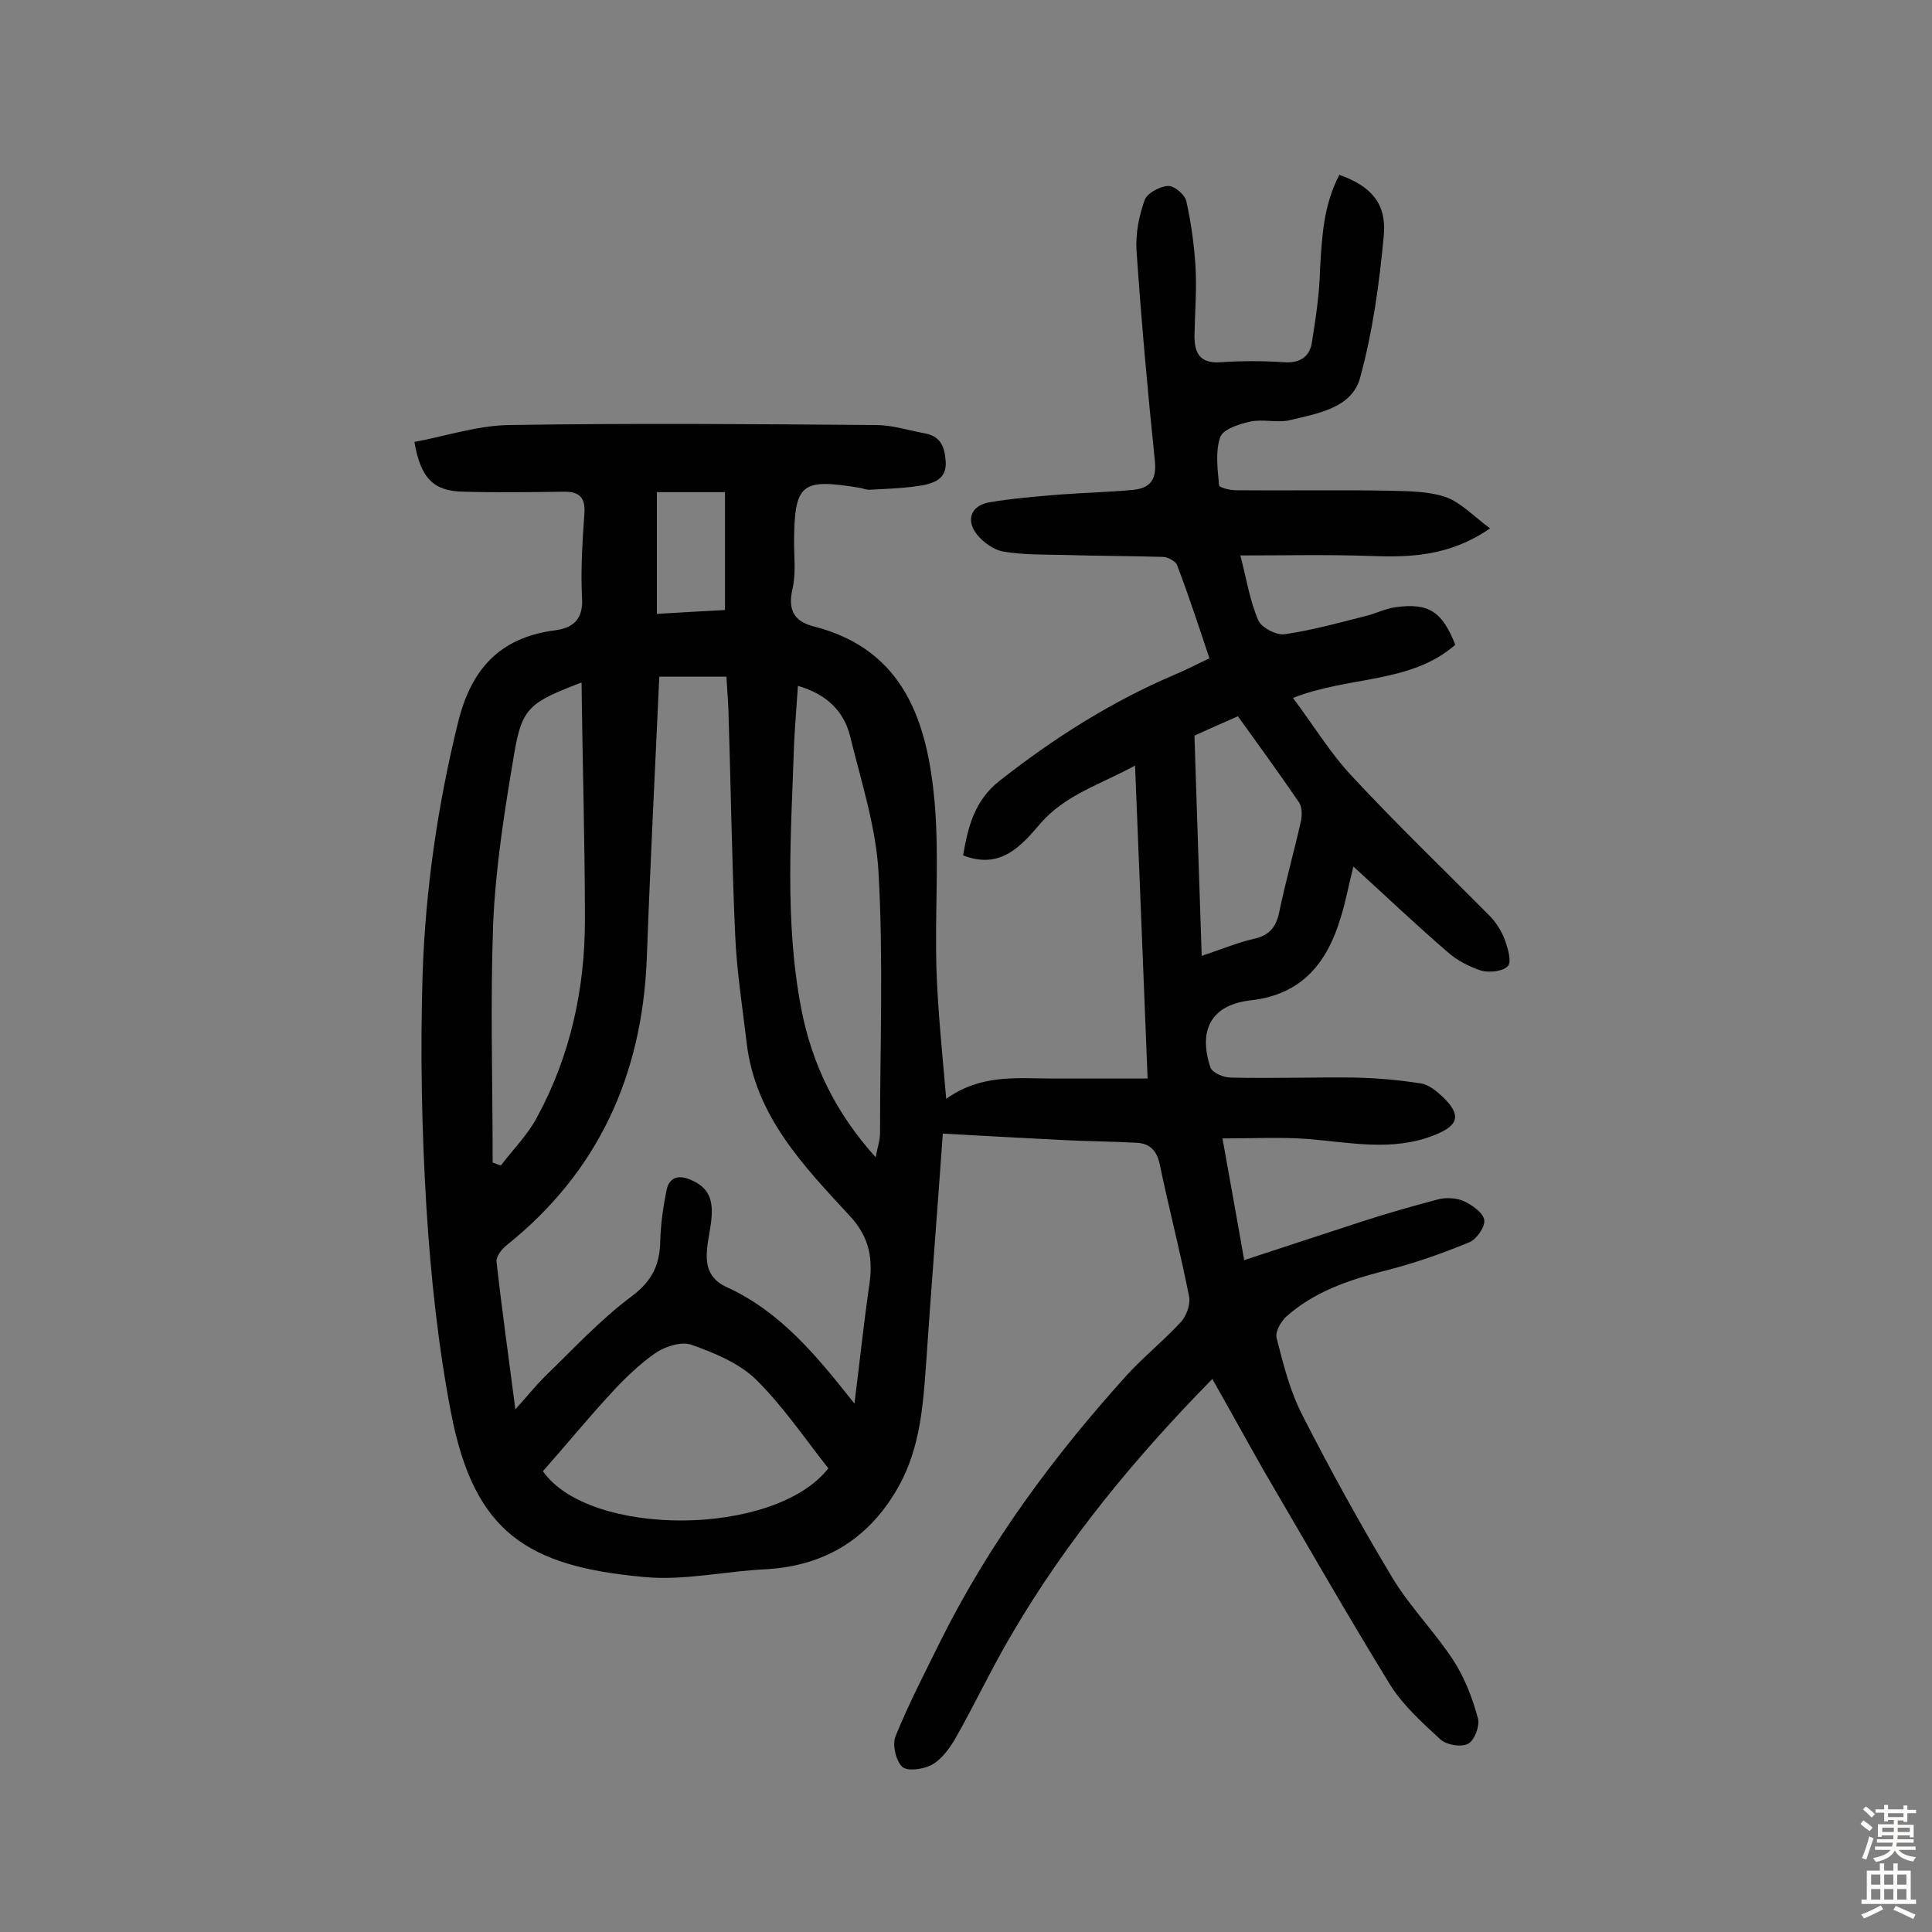 <svg enable-background="new 0 0 400 400" viewBox="0 0 400 400" xmlns="http://www.w3.org/2000/svg"><rect x="0" y="0" width="400" height="400" fill="#808080" stroke="none"/><path d="m277.3 36.2c6.5 2.3 9.8 5.9 9.2 12.5-.9 9.9-2.3 20-4.9 29.5-1.7 6.3-8.8 7.4-14.6 8.8-2.6.6-5.6-.3-8.2.3-2.3.5-5.7 1.6-6.2 3.3-1 3-.5 6.6-.2 9.9 0 .4 2.2 1 3.4 1 10.7.1 21.4-.1 32 .1 3.9.1 7.9.1 11.5 1.3 3.1 1.1 5.7 3.9 9.2 6.5-8.6 5.9-16.8 6-25.1 5.7-8.7-.3-17.4-.1-26.6-.1 1.2 4.5 1.9 9.2 3.7 13.4.6 1.5 3.8 3.2 5.5 2.9 5.6-.8 11-2.3 16.5-3.7 2.2-.5 4.3-1.6 6.5-1.9 6.8-.9 9.6.9 12.3 7.8-9.3 8.1-21.9 6.4-33.6 11 4.2 5.6 7.7 11.4 12.2 16.2 9.3 10 19.1 19.4 28.7 29.1 1.3 1.4 2.4 3.2 3 4.9s1.4 4.4.6 5.3c-1 1.1-3.7 1.4-5.4 1-2.5-.8-5.1-2.1-7.1-3.9-6.5-5.6-12.7-11.5-19.5-17.7-1 4-1.6 7.3-2.6 10.5-2.8 9.4-8 16-18.6 17.2-8.1.9-11 6-8.4 13.9.4 1.1 2.7 2.1 4.2 2.1 8.6.2 17.2-.1 25.8 0 4.5.1 9 .5 13.5 1.2 1.6.2 3.2 1.5 4.5 2.7 4 3.8 3.5 6-1.6 8-8.7 3.5-17.6 1.5-26.4.8-5.5-.4-11.2-.1-17.5-.1 1.6 8.9 3 16.7 4.5 25.2 8.5-2.8 16.4-5.4 24.4-8 5.2-1.7 10.5-3.2 15.8-4.6 1.6-.4 3.8-.3 5.3.4 1.7.8 4 2.4 4.2 3.9.2 1.4-1.6 4-3.1 4.6-5.8 2.4-11.8 4.5-17.9 6-7.3 1.9-14.3 4.3-20 9.4-1.1 1-2.3 3.1-2 4.4 1.4 5.5 2.8 11.1 5.4 16.1 5.8 11.4 12 22.6 18.6 33.6 3.7 6.1 8.8 11.2 12.7 17.2 2.3 3.6 3.9 7.8 5 11.9.4 1.5-.7 4.5-2 5.2-1.4.8-4.4.3-5.7-.8-3.8-3.5-7.8-7.1-10.5-11.4-8.9-14.5-17.3-29.2-25.9-43.9-3.6-6.3-7.1-12.7-10.9-19.4-16.1 16.4-30.2 33.5-41.5 52.8-4.2 7.1-7.7 14.6-11.8 21.8-1.2 2-2.8 4.2-4.8 5.3-1.7.9-5 1.4-6.1.4-1.3-1.2-2.1-4.6-1.4-6.3 2.7-6.7 6.1-13.2 9.3-19.7 10.1-20.3 23.5-38.4 38.7-55.2 3.5-3.8 7.6-7.1 11.1-10.9 1.1-1.2 2-3.6 1.7-5.2-1.8-9.2-4.2-18.3-6.1-27.5-.6-2.8-2.1-4.3-4.8-4.4-5.3-.3-10.6-.3-15.9-.6-7.7-.4-15.4-.8-24.2-1.3-1.1 15.6-2.4 31.9-3.5 48.2-.6 8.4-1.3 16.8-5.4 24.4-6 11-15.2 16.9-27.8 17.6-8.4.4-16.9 2.4-25.2 1.6-24-2.2-35.1-9.1-39.9-33.9-2.7-14-4.2-28.2-5.1-42.4-1-16.2-1.3-32.5-.8-48.6.6-17.5 3.1-34.8 7.3-51.9 2.7-11.1 8.6-17.7 20.1-19.2 3.8-.5 5.9-2.3 5.6-6.8-.3-5.8.1-11.7.5-17.5.2-3.2-1.1-4.4-4.1-4.4-7 .1-14 .2-20.9 0-6.2-.1-8.9-2.7-10.2-10.3 6.5-1.2 13-3.4 19.6-3.5 25.3-.4 50.7-.2 76 0 3.3 0 6.7 1.1 10 1.7s4.2 2.7 4.4 5.9c.2 3.5-2.3 4.3-4.4 4.8-3.8.7-7.7.8-11.5 1-.6 0-1.3-.3-1.9-.4-12.1-2-13.5-.9-13.6 11.1 0 3.2.4 6.6-.3 9.7-1 4.3.1 6.8 4.4 7.9 18.8 4.8 23.5 19.9 25 36.3 1 11.6 0 23.4.4 35.1.3 8.5 1.2 17 2 26.4 7.3-5.2 14.7-4.2 21.9-4.2h19.8c-.9-22.2-1.7-43-2.6-64.8-7.1 3.9-14.4 6-19.6 12-4 4.7-8.3 9.6-16 6.6 1-5.8 2.3-11.3 7.5-15.4 11.3-8.9 23.3-16.5 36.5-22.1 2.2-.9 4.4-2.1 7-3.3-2.2-6.6-4.3-13-6.7-19.3-.3-.8-1.9-1.7-3-1.7-6.8-.2-13.6-.2-20.4-.4-4.2-.1-8.4 0-12.5-.7-2-.3-4.2-1.9-5.5-3.5-2.4-3-1.3-6 2.5-6.7 4.8-.8 9.6-1.2 14.5-1.6 5.2-.4 10.4-.5 15.5-1 3.4-.4 4.7-2.2 4.3-6-1.5-14.5-2.8-29-3.8-43.6-.2-3.4.5-7.1 1.7-10.4.5-1.4 3.1-2.8 4.8-2.9 1.3-.1 3.5 1.8 3.8 3.1 1 4.4 1.6 8.9 1.9 13.3.3 4.9-.1 9.7-.2 14.6 0 3.6 1.1 5.8 5.4 5.5 4.4-.3 8.8-.3 13.2 0 3.2.2 5.2-1.1 5.7-4 .8-5.1 1.6-10.2 1.7-15.3.4-6.7.7-13.2 4-19.5zm-100.4 254.4c1.1-8.6 1.9-16.4 3-24 .9-5.7.3-10.3-4-14.9-9.5-10.3-19.5-20.6-21.3-35.7-.9-7.6-2.1-15.1-2.4-22.7-.7-15.6-.9-31.1-1.4-46.7-.1-2.2-.3-4.4-.4-6.5-5.2 0-9.8 0-13.9 0-.9 19.8-1.9 39.2-2.6 58.6-1 24-10.1 44-29 59.1-1 .8-2.2 2.3-2.1 3.4 1.1 9.9 2.5 19.7 3.9 30.6 2.5-2.8 4.2-4.9 6.1-6.8 5.9-5.7 11.5-11.8 18.1-16.7 4.2-3.2 5.7-6.5 5.8-11.4.1-3.5.6-7 1.3-10.5.6-2.9 2.8-3.2 5.3-2 4 1.8 4.4 4.8 3.9 8.8-.6 4.7-2.8 10.6 3.3 13.3 11.1 5.1 18.5 14.1 26.4 24.1zm-74.9-49.9c.6.2 1.1.4 1.7.6 2.6-3.4 5.7-6.5 7.6-10.2 6.8-12.6 9.8-26.4 9.8-40.6 0-16.2-.5-32.4-.7-49.2-10.7 4.1-12.3 5.2-13.9 14.5-2 11.8-3.9 23.7-4.4 35.5-.6 16.5-.1 32.9-.1 49.4zm10.4 63.9c9.6 13.7 47.9 13.7 59.1-.6-4.9-6.2-9.4-12.9-15-18.4-3.5-3.4-8.6-5.5-13.4-7.2-2.1-.7-5.5.4-7.5 1.8-3.4 2.4-6.5 5.4-9.3 8.5-4.8 5.2-9.2 10.6-13.9 15.9zm52.8-162.6c-.3 4.4-.6 8.2-.8 12.1-.6 18.3-2 36.6 1.5 54.8 2.2 11.3 7 21.4 15.4 30.7.4-2.2.9-3.5.9-4.9 0-18 .7-36-.3-53.9-.5-9.5-3.6-19-5.9-28.4-1.3-5.2-4.9-8.7-10.8-10.4zm82.1 10.3c.5 15.9 1 30.5 1.5 45.6 4.5-1.5 7.6-2.8 10.7-3.5 3.4-.7 4.8-2.6 5.4-5.8 1.3-6.2 3-12.2 4.4-18.4.3-1.3.3-3-.3-4-4.1-6-8.3-11.8-12.7-17.9-3.7 1.6-7 3.1-9 4zm-111.3-50.4v25.2c5.2-.3 10-.6 14.1-.8 0-8.6 0-16.5 0-24.4-5.2 0-9.5 0-14.1 0z" fill="#010102"/><g fill="#fcfbfa"><path d="m385.2 377.6.6-.7c.6.4 1.3.9 1.9 1.5l-.6.7c-.8-.5-1.4-1-1.9-1.5zm.3 7.1c.6-1.4 1.1-2.9 1.5-4.5.3.1.6.3.9.4-.5 1.4-1 2.9-1.5 4.4zm.2-10.1.6-.6c.7.5 1.3 1.1 1.9 1.6l-.7.7c-.6-.6-1.2-1.2-1.8-1.7zm8.4-.8h.8v.9h1.8v.7h-1.8v1.8h-.8v-.3h-1.2v.9h3.3v2.6h-.8v-.4h-2.5c0 .3 0 .6-.1.8h3.4v.7h-3.5c0 .3-.1.6-.1.8h4v.7h-3.5c.7.9 1.9 1.3 3.6 1.5-.2.2-.4.5-.6.9-1.9-.3-3.2-1.1-3.8-2.3-.5 1.1-1.8 2-3.9 2.4-.2-.3-.4-.5-.6-.8 1.9-.4 3.1-.9 3.6-1.7h-3.2v-.7h3.5c.1-.2.1-.5.2-.8h-3.3v-.7h3.4c0-.2 0-.5 0-.8h-2.4v.3h-.8v-2.6h3.3v-.9h-1.2v.3h-.8v-1.8h-1.8v-.7h1.8v-.9h.8v.9h3.2zm-4.4 5.5h2.4c0-.3 0-.6 0-.9h-2.4zm1.2-3.1h3.2v-.8h-3.2zm4.4 2.2h-2.4v.9h2.5v-.9z"/><path d="m389.2 385.8h.9v1.5h1.9v-1.5h.9v1.5h2.7v6h1.1v.9h-11.3v-.9h1.1v-6h2.7zm.2 8.7.5.8c-1.2.6-2.5 1.3-4 1.9-.2-.3-.3-.6-.6-.8 1.6-.6 3-1.3 4.1-1.9zm-2-4.3h1.9v-2.1h-1.9zm0 3.1h1.9v-2.2h-1.9zm2.7-3.1h1.9v-2.1h-1.9zm0 3.1h1.9v-2.2h-1.9zm2.4 1.3c1.4.6 2.7 1.2 4.1 1.8l-.5.9c-1.5-.7-2.8-1.4-4.1-1.9zm2.2-6.5h-1.9v2.1h1.9zm-1.9 5.2h1.9v-2.2h-1.9z"/></g></svg>